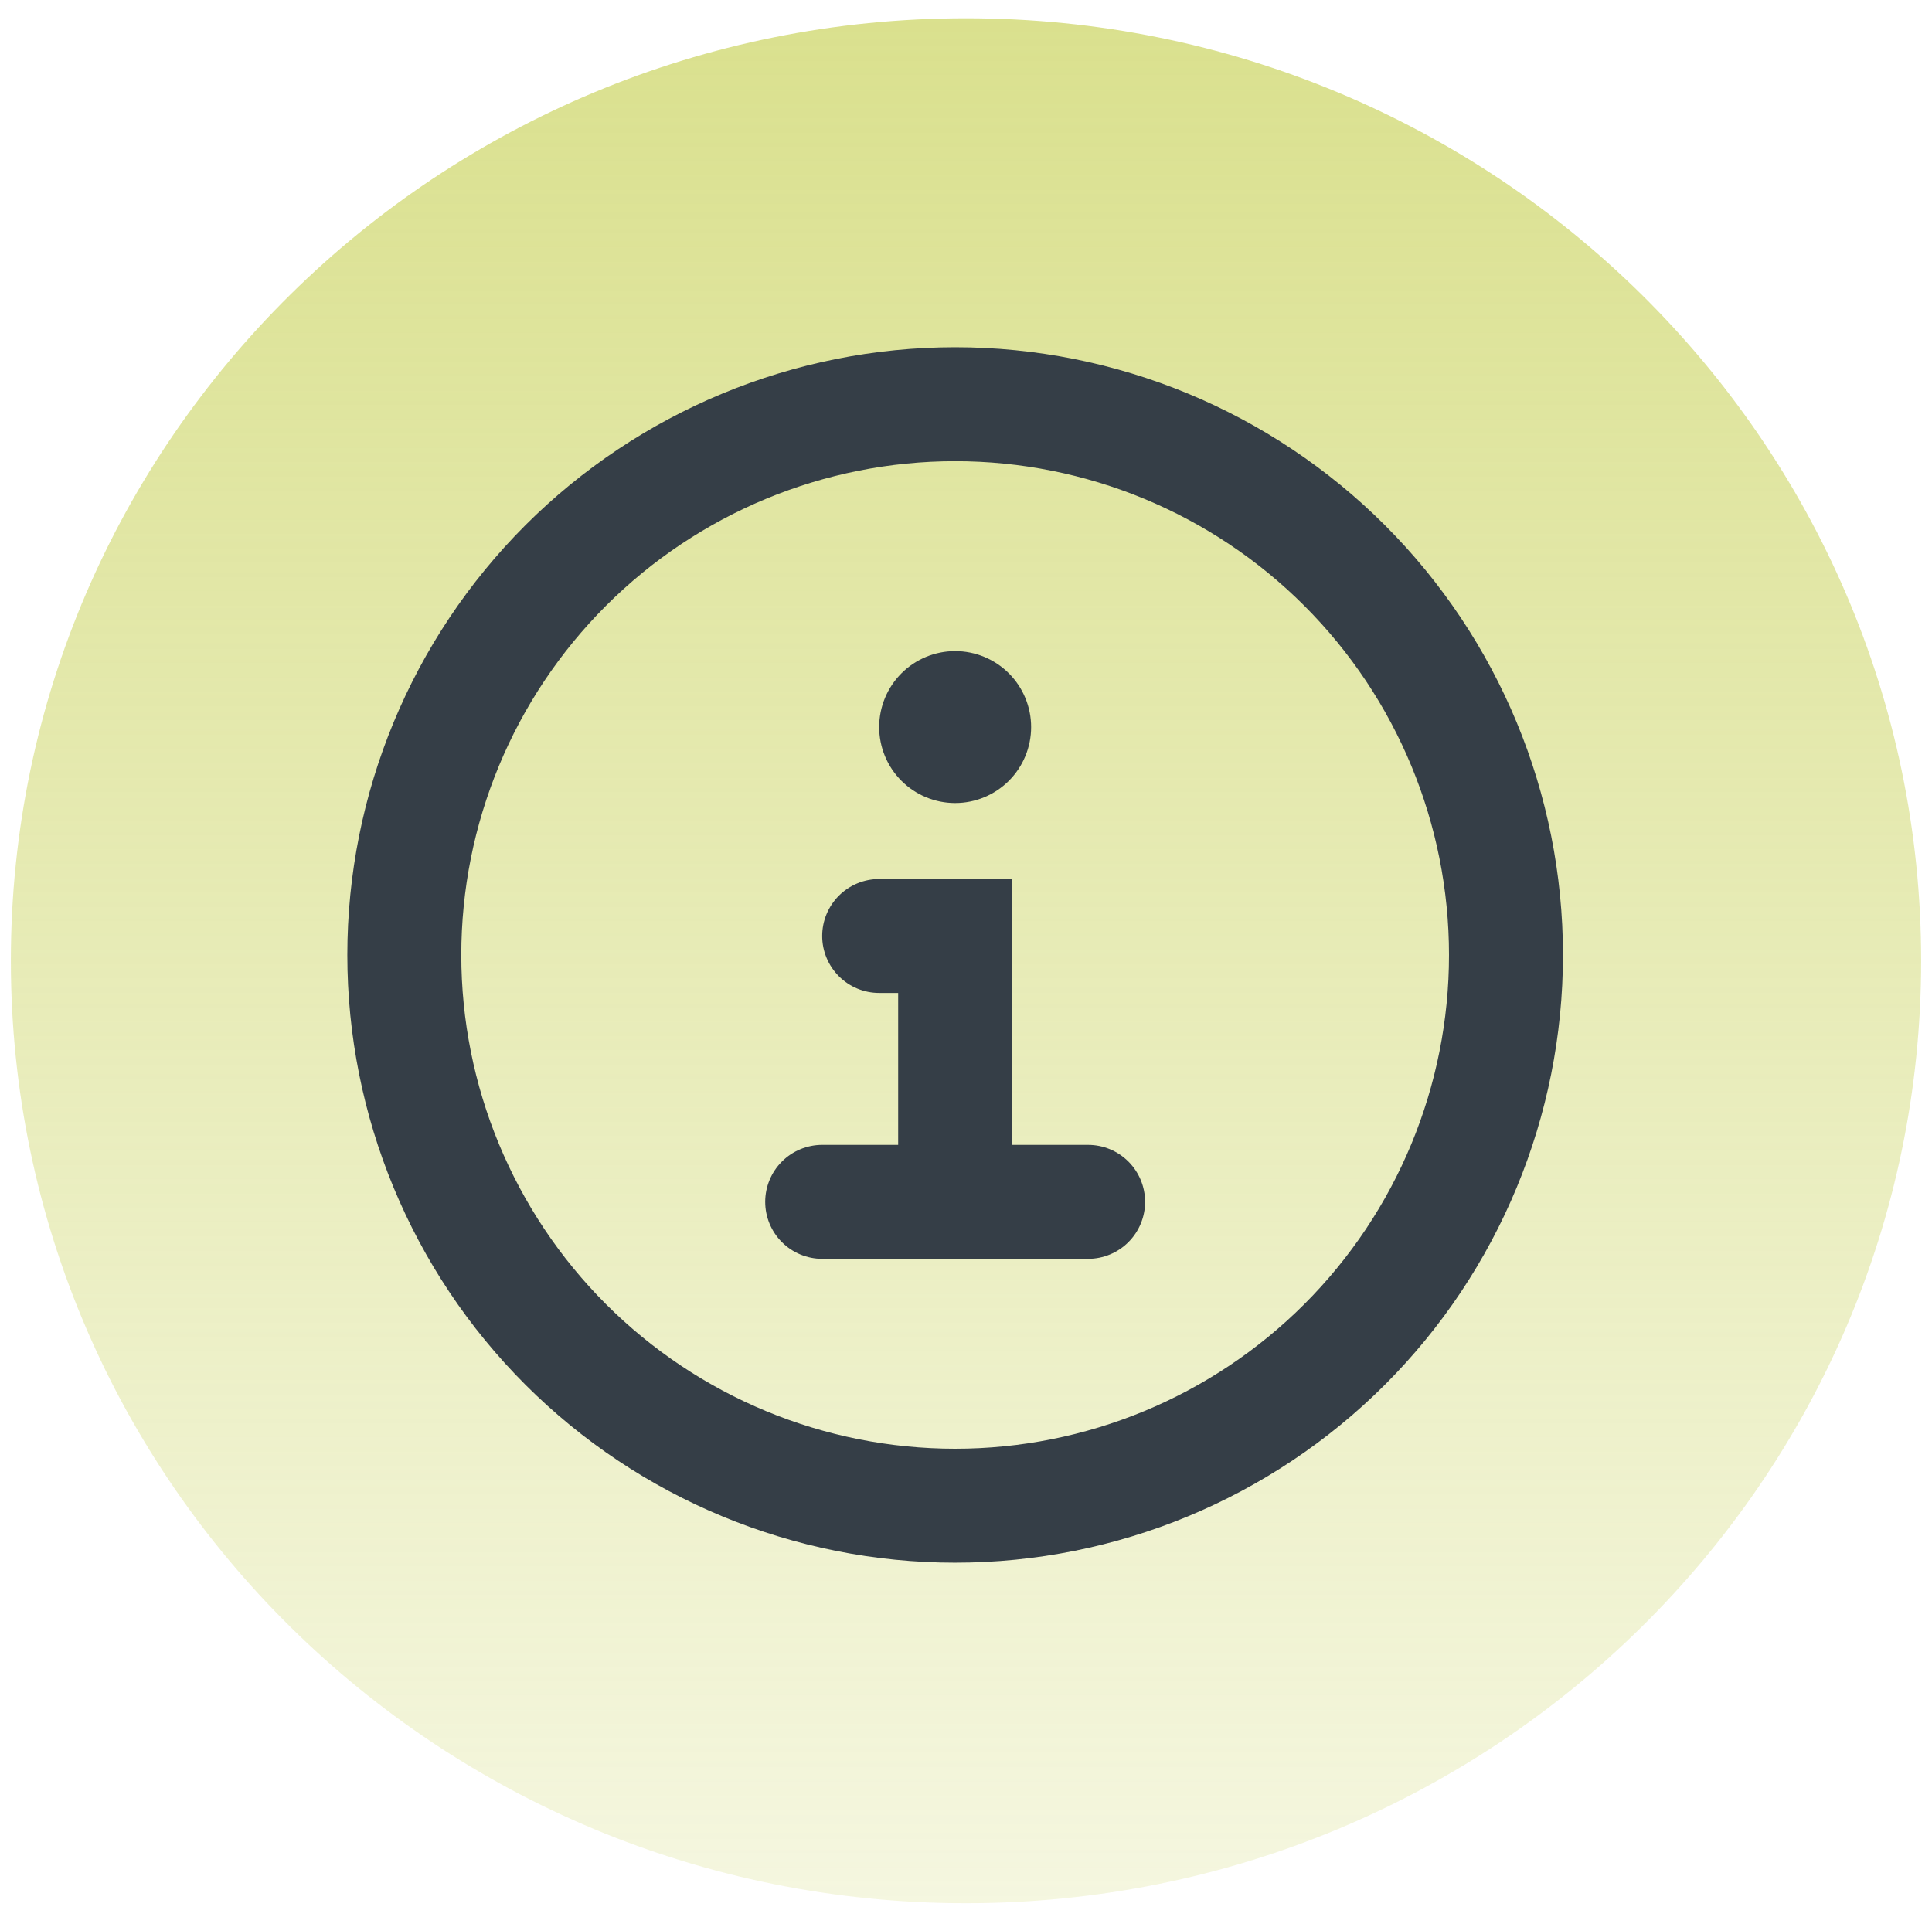 <svg width="89" height="88" viewBox="0 0 89 88" fill="none" xmlns="http://www.w3.org/2000/svg">
<path d="M44.5 87.688C68.8 87.688 88.5 68.247 88.5 44.266C88.5 20.284 68.8 0.844 44.5 0.844C20.2 0.844 0.5 20.284 0.5 44.266C0.5 68.247 20.2 87.688 44.5 87.688Z" fill="url(#paint0_linear_6501_1585)"/>
<g clip-path="url(#clip0_6501_1585)">
<path fill-rule="evenodd" clip-rule="evenodd" d="M66.75 44C66.75 50.034 64.353 55.82 60.087 60.087C55.82 64.353 50.034 66.75 44 66.75C37.966 66.75 32.18 64.353 27.913 60.087C23.647 55.82 21.25 50.034 21.25 44C21.25 37.966 23.647 32.18 27.913 27.913C32.18 23.647 37.966 21.25 44 21.25C50.034 21.25 55.82 23.647 60.087 27.913C64.353 32.18 66.75 37.966 66.75 44ZM72 44C72 51.426 69.05 58.548 63.799 63.799C58.548 69.05 51.426 72 44 72C36.574 72 29.452 69.05 24.201 63.799C18.95 58.548 16 51.426 16 44C16 36.574 18.95 29.452 24.201 24.201C29.452 18.95 36.574 16 44 16C51.426 16 58.548 18.95 63.799 24.201C69.05 29.452 72 36.574 72 44ZM37.875 52.75C37.179 52.75 36.511 53.027 36.019 53.519C35.527 54.011 35.25 54.679 35.25 55.375C35.25 56.071 35.527 56.739 36.019 57.231C36.511 57.723 37.179 58 37.875 58H50.125C50.821 58 51.489 57.723 51.981 57.231C52.473 56.739 52.75 56.071 52.75 55.375C52.75 54.679 52.473 54.011 51.981 53.519C51.489 53.027 50.821 52.75 50.125 52.75H46.625V40.5H40.5C39.804 40.5 39.136 40.777 38.644 41.269C38.152 41.761 37.875 42.429 37.875 43.125C37.875 43.821 38.152 44.489 38.644 44.981C39.136 45.473 39.804 45.75 40.5 45.75H41.375V52.75H37.875ZM44 37C44.928 37 45.819 36.631 46.475 35.975C47.131 35.319 47.5 34.428 47.5 33.5C47.5 32.572 47.131 31.681 46.475 31.025C45.819 30.369 44.928 30 44 30C43.072 30 42.181 30.369 41.525 31.025C40.869 31.681 40.5 32.572 40.5 33.5C40.5 34.428 40.869 35.319 41.525 35.975C42.181 36.631 43.072 37 44 37Z" fill="#353E47"/>
</g>
<defs>
<linearGradient id="paint0_linear_6501_1585" x1="44.5" y1="-47.062" x2="44.5" y2="87.688" gradientUnits="userSpaceOnUse">
<stop stop-color="#CBD461"/>
<stop offset="1" stop-color="#CBD461" stop-opacity="0.2"/>
</linearGradient>
<clipPath id="clip0_6501_1585">
<rect width="56" height="56" fill="white" transform="translate(16 16)"/>
</clipPath>
</defs>
</svg>
